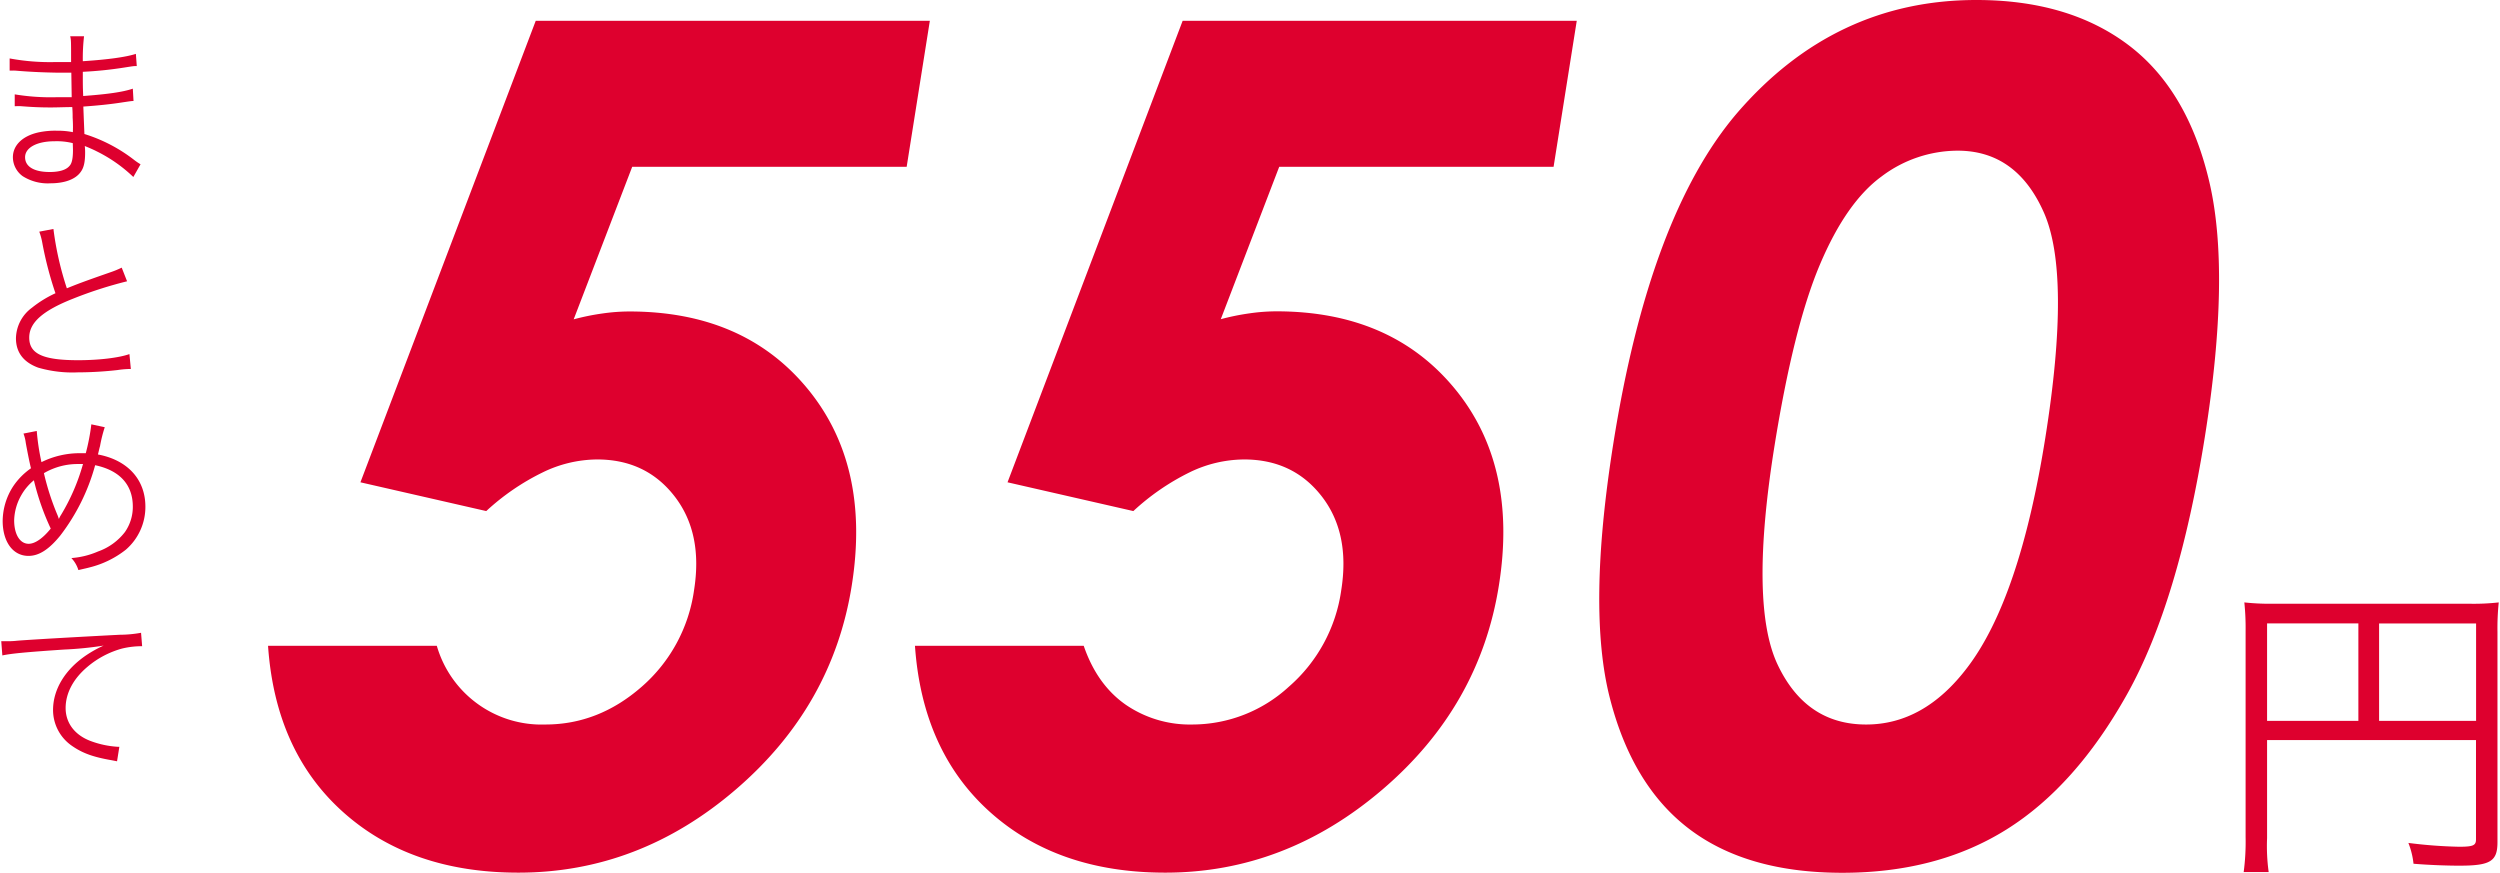 <svg xmlns="http://www.w3.org/2000/svg" viewBox="0 0 530.41 185.33" width="530px" height="185px"><g id="レイヤー_2" data-name="レイヤー 2"><g id="img_totalPrice"><path d="M481.21,178a40.29,40.29,0,0,0,.34,7.21h-5.31a48.63,48.63,0,0,0,.41-7.42V134a52.32,52.32,0,0,0-.27-6.06,50.56,50.56,0,0,0,6.26.28h41.51a47.75,47.75,0,0,0,6.26-.28,53.9,53.9,0,0,0-.27,6.27v44.64c0,4.08-1.5,5-8.1,5-2.72,0-6.46-.14-9.73-.41a16.73,16.73,0,0,0-1.09-4.42,99.77,99.77,0,0,0,10.75.81c3,0,3.61-.27,3.61-1.56V157.18H481.21Zm19.39-45.6H481.21V153.1H500.6Zm25,20.69V132.41H505V153.1Z" fill="#de002e"/><path d="M113.51,4.42h83.7l-4.92,31H134l-12.43,32.4a50.46,50.46,0,0,1,6.15-1.25,40.73,40.73,0,0,1,5.66-.42q24.3,0,37.8,16.34t9.45,41.83Q176.57,150,156,167.67T109.8,185.33q-22.86,0-37.23-12.89T56.66,137.15H92.5a23.15,23.15,0,0,0,23.06,16.72q11.28,0,20.43-8a33.27,33.27,0,0,0,11.14-20.51q1.94-12.16-4.17-20T126.4,97.58A26.71,26.71,0,0,0,115,100.32,49.82,49.82,0,0,0,103,108.54l-26.72-6.11Z" fill="#de002e"/><path d="M250.9,4.42h83.7l-4.92,31H271.41L259,67.79a50.61,50.61,0,0,1,6.16-1.25,40.59,40.59,0,0,1,5.65-.42q24.3,0,37.81,16.34t9.45,41.83Q314,150,293.34,167.67t-46.15,17.66q-22.86,0-37.22-12.89t-15.92-35.29h35.84q2.82,8.23,8.87,12.48A24.1,24.1,0,0,0,253,153.87a30.33,30.33,0,0,0,20.43-8,33.28,33.28,0,0,0,11.15-20.51q1.94-12.16-4.18-20T263.8,97.58a26.72,26.72,0,0,0-11.43,2.74,50,50,0,0,0-11.94,8.22l-26.72-6.11Z" fill="#de002e"/><path d="M419.46,0Q439,0,451.65,9.48t17.26,29q4.62,19.48-.91,54.27-5.6,35.16-16.53,54.7t-25.63,28.73q-14.68,9.18-34.85,9.18t-32.41-9.24q-12.25-9.24-17-28.07t.75-53.62Q350,45.83,368.66,24,389.36,0,419.46,0Zm-4,32a26.92,26.92,0,0,0-16.09,5.45q-7.5,5.45-13.12,18.72T376.55,95q-5.31,33.39.7,46.13t18.81,12.74q12.31,0,21.48-12.09Q428.67,127.19,434.11,93q5.52-34.69-.3-47.86T415.43,32Z" fill="#de002e"/><path d="M28.05,37.59a31,31,0,0,0-7.76-5.44c-.65-.34-1.52-.72-2.55-1.14a11.79,11.79,0,0,1,.07,1.37c0,2-.26,3.23-.95,4.15-1.1,1.56-3.42,2.4-6.43,2.4a9.91,9.91,0,0,1-5.9-1.53,5,5,0,0,1-2.06-4c0-2.52,2-4.49,5.33-5.26a17,17,0,0,1,4-.38,16.76,16.76,0,0,1,3.43.31,1.07,1.07,0,0,1,0-.46,2.93,2.93,0,0,1,0-.42c0-.34,0-1.14-.07-2.24,0-.5,0-1.22-.08-2.21-1.37,0-3.27.08-4.49.08-2.29,0-4.07-.08-6.43-.27a9.39,9.39,0,0,0-1,0h-.3l0-2.51a46.68,46.68,0,0,0,8.71.61c1,0,2.33,0,3.39,0l-.08-5.21c-1.1,0-1.71,0-2.58,0C9.48,15.4,6.4,15.29,3,15a4.48,4.48,0,0,0-.69,0,3,3,0,0,0-.53,0l0-2.59a46.87,46.87,0,0,0,9.74.77c.76,0,2.06,0,3.31,0,0-4.65,0-4.65-.19-5.48h2.94A41,41,0,0,0,17.32,13c5.25-.34,9.17-.87,11.27-1.56l.19,2.59c-.65,0-.65,0-2.63.31a80.85,80.85,0,0,1-8.83.91c0,3.12,0,3.12.08,5.14,5.17-.38,8.45-.84,10.54-1.56l.15,2.62c-.49,0-.87.08-2.21.27-2.62.42-5.63.72-8.45.91.08,2.13.08,2.13.23,5.83a33.32,33.32,0,0,1,10.62,5.55,13.05,13.05,0,0,0,1.3.88ZM15.19,30.4A14.09,14.09,0,0,0,11.31,30c-3.77,0-6.25,1.37-6.25,3.39S7,36.53,10.28,36.53c2,0,3.46-.42,4.18-1.26.54-.53.77-1.6.77-3.42Z" fill="#de002e"/><path d="M11.08,48.63a66.37,66.37,0,0,0,2.85,12.6c2.25-.91,3.31-1.33,9.21-3.39a19.38,19.38,0,0,0,2.44-1l1.14,2.9a87.67,87.67,0,0,0-11.46,3.69C8.75,66,5.94,68.54,5.94,71.7c0,3.46,2.93,4.8,10.39,4.8,4.38,0,8.64-.5,10.89-1.3l.3,3.16a19.71,19.71,0,0,0-2.82.23,76.22,76.22,0,0,1-8.41.49,26.08,26.08,0,0,1-8.45-1c-3.12-1.15-4.72-3.24-4.72-6.25a8.24,8.24,0,0,1,3.39-6.47,23.84,23.84,0,0,1,5-3.08A77,77,0,0,1,8.72,51.6a13.17,13.17,0,0,0-.65-2.4Z" fill="#de002e"/><path d="M7.54,91.53a48.37,48.37,0,0,0,1,6.62,18.24,18.24,0,0,1,8.15-1.9c.27,0,.72,0,1.26,0a44.43,44.43,0,0,0,1.18-6.13l2.85.61a29.69,29.69,0,0,0-1,4c-.19.65-.26,1.07-.45,1.79,6.31,1.18,10.08,5.33,10.08,11.08a12,12,0,0,1-4.15,9.14,20.29,20.29,0,0,1-7.68,3.76c-.58.16-.77.19-2.4.57a6.46,6.46,0,0,0-1.49-2.55,17.36,17.36,0,0,0,5.67-1.4A12.42,12.42,0,0,0,26.26,113a9.34,9.34,0,0,0,1.68-5.41c0-4.64-2.78-7.69-8-8.79a43.19,43.19,0,0,1-7.39,14.92c-2.43,3-4.56,4.34-6.77,4.34-3.31,0-5.48-3-5.48-7.46a13.72,13.72,0,0,1,2.2-7.27,14.53,14.53,0,0,1,3.81-3.88C6,98.23,5.56,96,5.21,94.08a8.42,8.42,0,0,0-.49-2ZM4.26,105.16a11.33,11.33,0,0,0-1.52,5.33c0,3,1.22,5,3.08,5,1.34,0,3-1.14,4.69-3.23A52.42,52.42,0,0,1,6.93,102,11.19,11.19,0,0,0,4.26,105.16Zm8,5a6.28,6.28,0,0,1,.45-.83,43.43,43.43,0,0,0,4.65-10.78c-.42,0-.76,0-.95,0a14.17,14.17,0,0,0-7.35,1.94,54.07,54.07,0,0,0,2.85,8.83,6.92,6.92,0,0,1,.31.87Z" fill="#de002e"/><path d="M0,136.18H1.37c.53,0,1,0,2.17-.12,4.53-.34,16.71-1,21.62-1.25a26,26,0,0,0,4.53-.42l.23,2.85a17.88,17.88,0,0,0-4.27.5,19.18,19.18,0,0,0-7.3,3.84c-3.05,2.55-4.68,5.64-4.68,8.8s1.94,5.74,5.32,7a19.76,19.76,0,0,0,5.71,1.22h.38l-.49,3.08-1.18-.23c-3.77-.65-6.05-1.45-8.22-2.93A9.25,9.25,0,0,1,11,150.79c0-4.41,2.59-8.64,7.12-11.68a25.18,25.18,0,0,1,3.62-2,74.75,74.75,0,0,1-8.38.84c-7.88.53-11.26.84-13.13,1.25Z" fill="#de002e"/></g></g></svg>